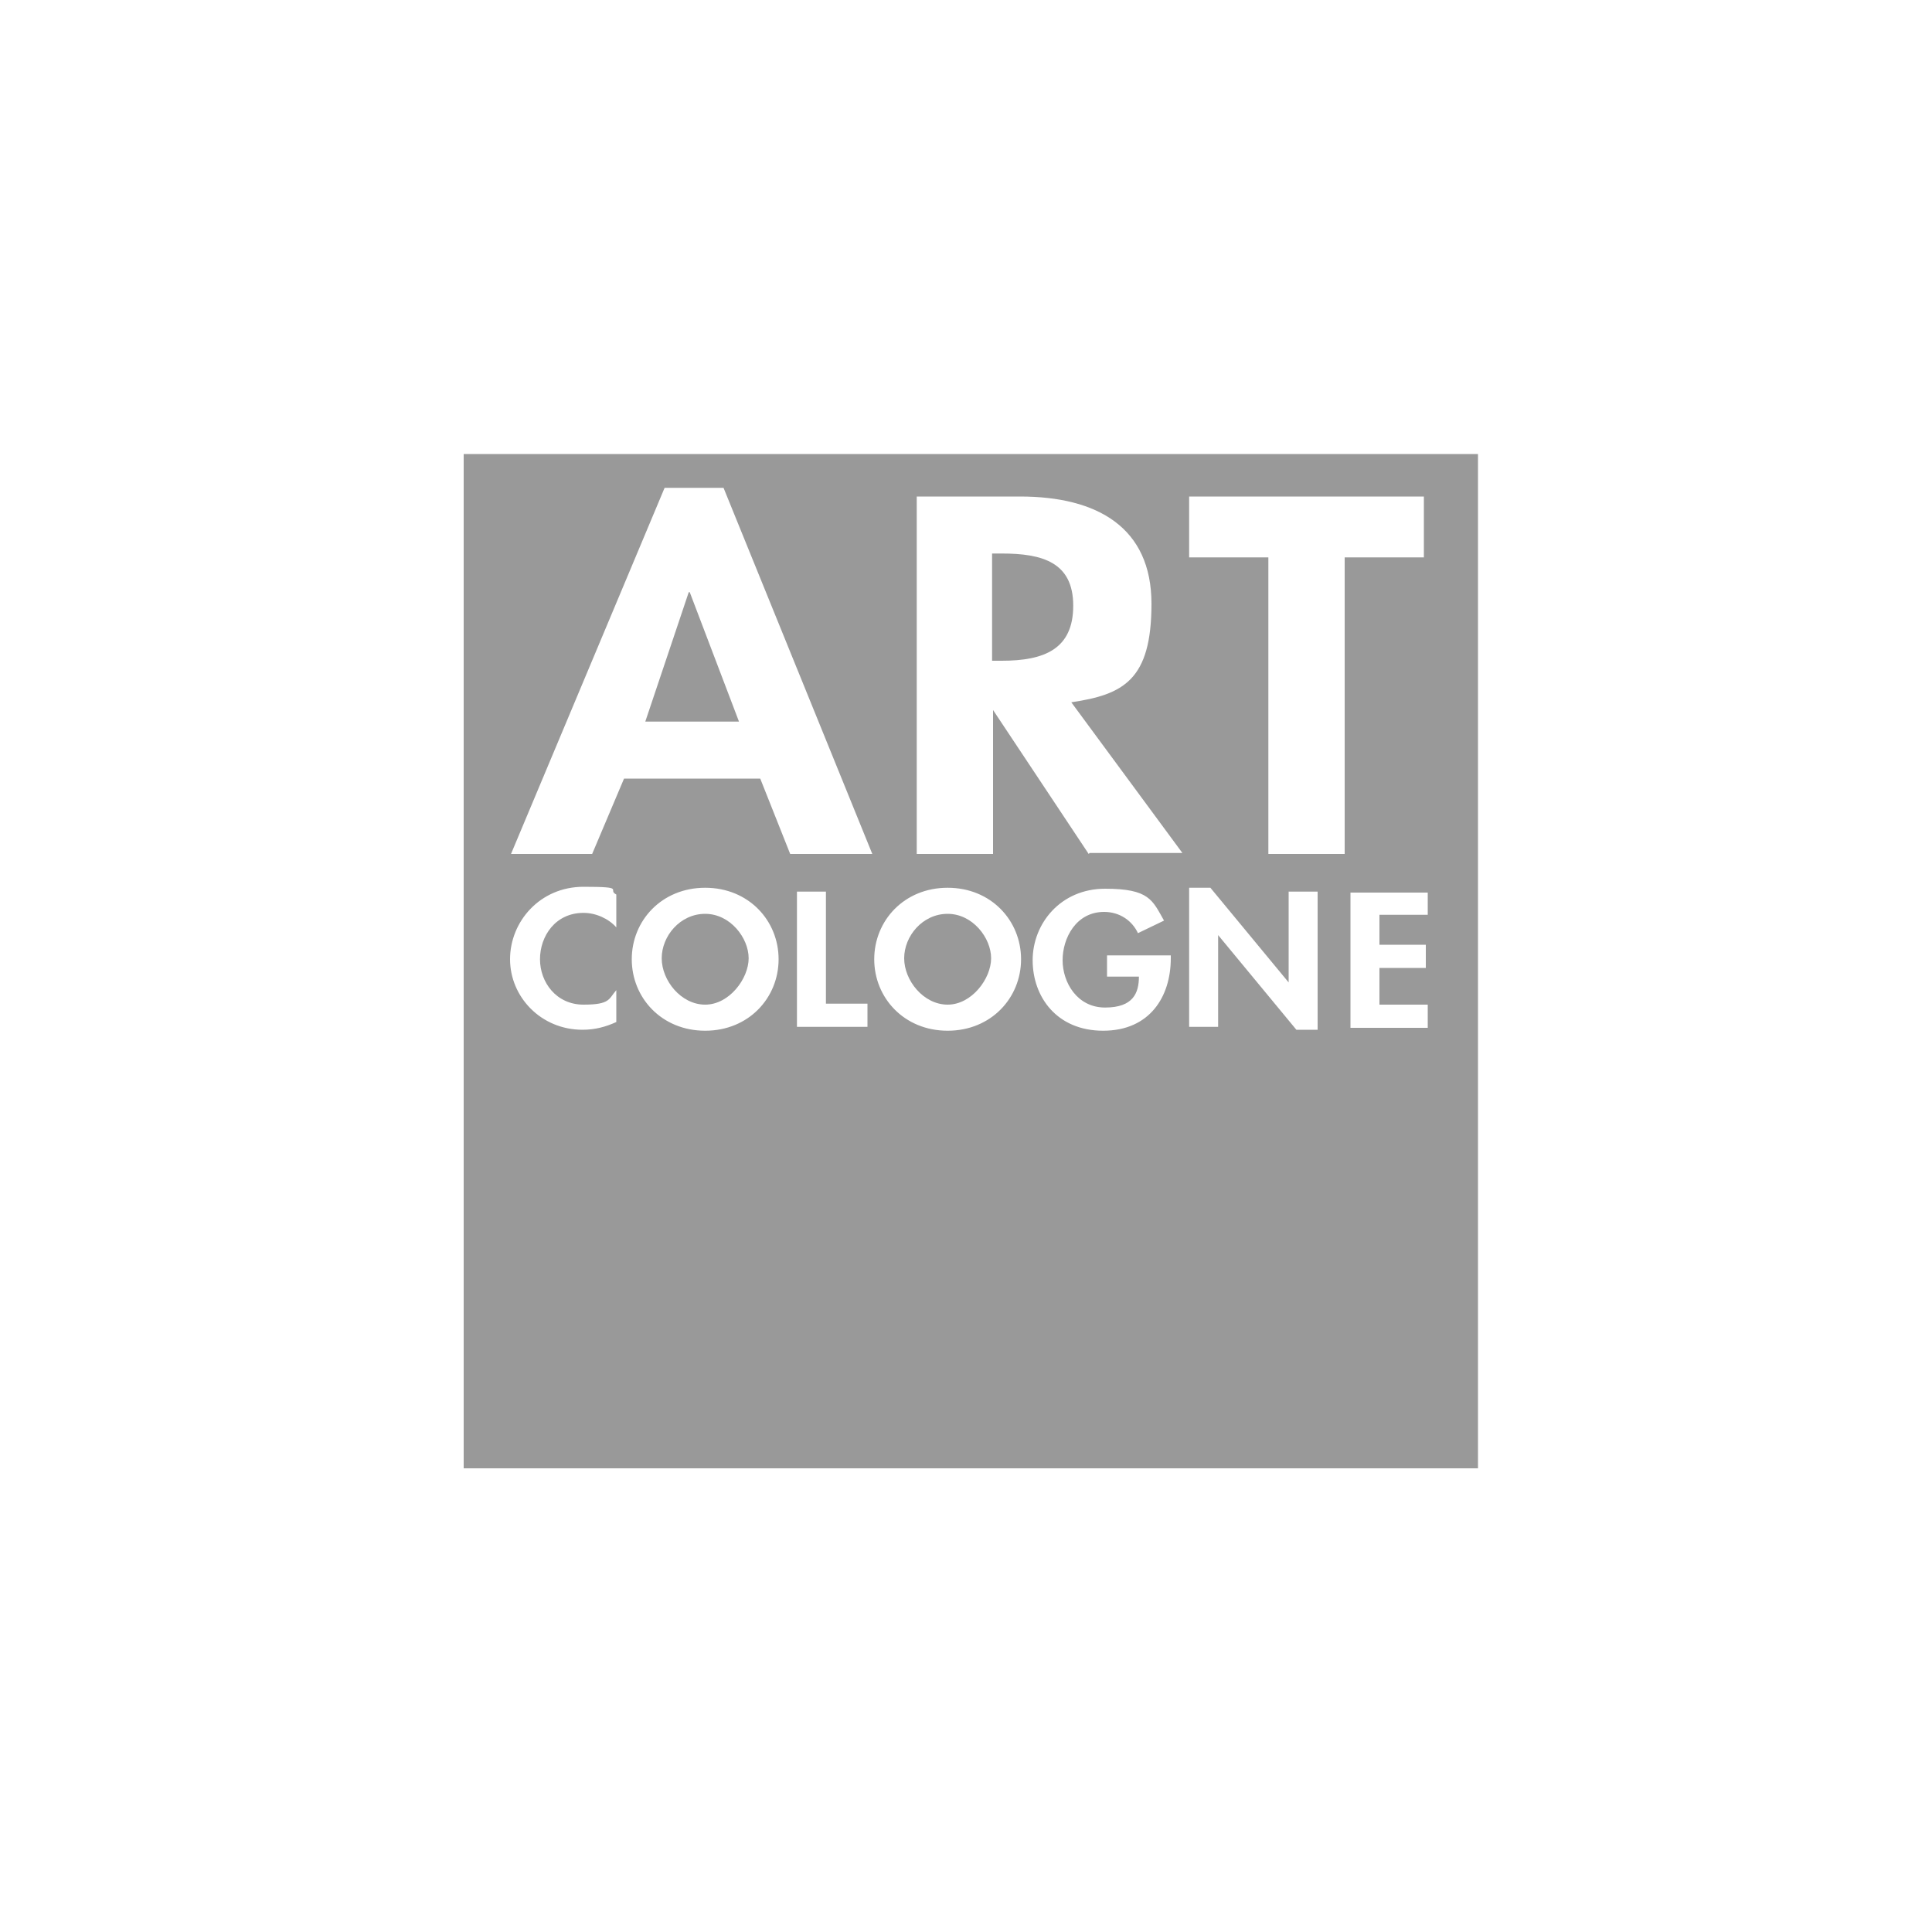 <?xml version="1.0" encoding="UTF-8"?>
<svg id="Ebene_1" xmlns="http://www.w3.org/2000/svg" version="1.1" viewBox="0 0 200 200">
  <!-- Generator: Adobe Illustrator 29.7.0, SVG Export Plug-In . SVG Version: 2.1.1 Build 138)  -->
  <defs>
    <style>
      .st0 {
        fill: #999;
      }
    </style>
  </defs>
  <path class="st0" d="M103.8,57.3h-1.1v11.1h1c4.4,0,7.4-1.2,7.4-5.7s-3.2-5.4-7.4-5.4h0Z"/>
  <polygon class="st0" points="71.3 61.3 66.8 74.7 76.5 74.7 71.4 61.3 71.3 61.3"/>
  <path class="st0" d="M73,94.6c-2.6,0-4.5,2.3-4.5,4.6s2,4.8,4.5,4.8,4.5-2.7,4.5-4.8-1.9-4.6-4.5-4.6Z"/>
  <path class="st0" d="M98.1,94.6c-2.6,0-4.5,2.3-4.5,4.6s2,4.8,4.5,4.8,4.5-2.7,4.5-4.8-1.9-4.6-4.5-4.6Z"/>
  <path class="st0" d="M48,47v105h105V47H48ZM63.8,96h0c-.8-.9-2.1-1.5-3.4-1.5-2.9,0-4.5,2.4-4.5,4.8s1.7,4.7,4.5,4.7,2.6-.6,3.4-1.5v3.3c-1.1.5-2.2.8-3.5.8-4.3,0-7.5-3.4-7.5-7.3s3.1-7.5,7.6-7.5,2.4.3,3.4.8v3.3h0ZM73,106.7c-4.5,0-7.6-3.4-7.6-7.4s3.1-7.4,7.6-7.4,7.6,3.4,7.6,7.4-3.1,7.4-7.6,7.4ZM89.8,106.3h-7.3v-14h3v11.6h4.3v2.4ZM81.8,88.4l-3.1-7.8h-14.1l-3.3,7.8h-8.4l15.9-37.9h6.1l15.4,37.9h-8.5ZM98.1,106.7c-4.5,0-7.6-3.4-7.6-7.4s3.1-7.4,7.6-7.4,7.6,3.4,7.6,7.4-3.1,7.4-7.6,7.4ZM121.2,99.2c0,4-2.2,7.5-7,7.5s-7.3-3.5-7.3-7.3,2.9-7.4,7.5-7.4,4.9,1.2,6.1,3.3l-2.7,1.3c-.6-1.3-1.9-2.2-3.5-2.2-2.9,0-4.3,2.7-4.3,5s1.5,4.9,4.4,4.9,3.5-1.5,3.5-3.2h-3.3v-2.2h6.6v.4h0ZM112.7,88.4l-9.9-14.9h0v14.9h-7.9v-37h10.7c8,0,13.6,3.2,13.6,11.1s-2.9,9.4-8.3,10.2l11.5,15.6h-9.6,0ZM136.4,106.6h-2.2l-8.1-9.8h0v9.5h-3v-14.4h2.2l8.1,9.8h0v-9.4h3v14.3ZM131.3,88.4v-30.7h-8.2v-6.3h24.3v6.3h-8.2v30.7h-7.9ZM147.8,94.7h-5v3.1h4.8v2.4h-4.8v3.8h5v2.4h-8v-14h8v2.4h0Z"/>
</svg>